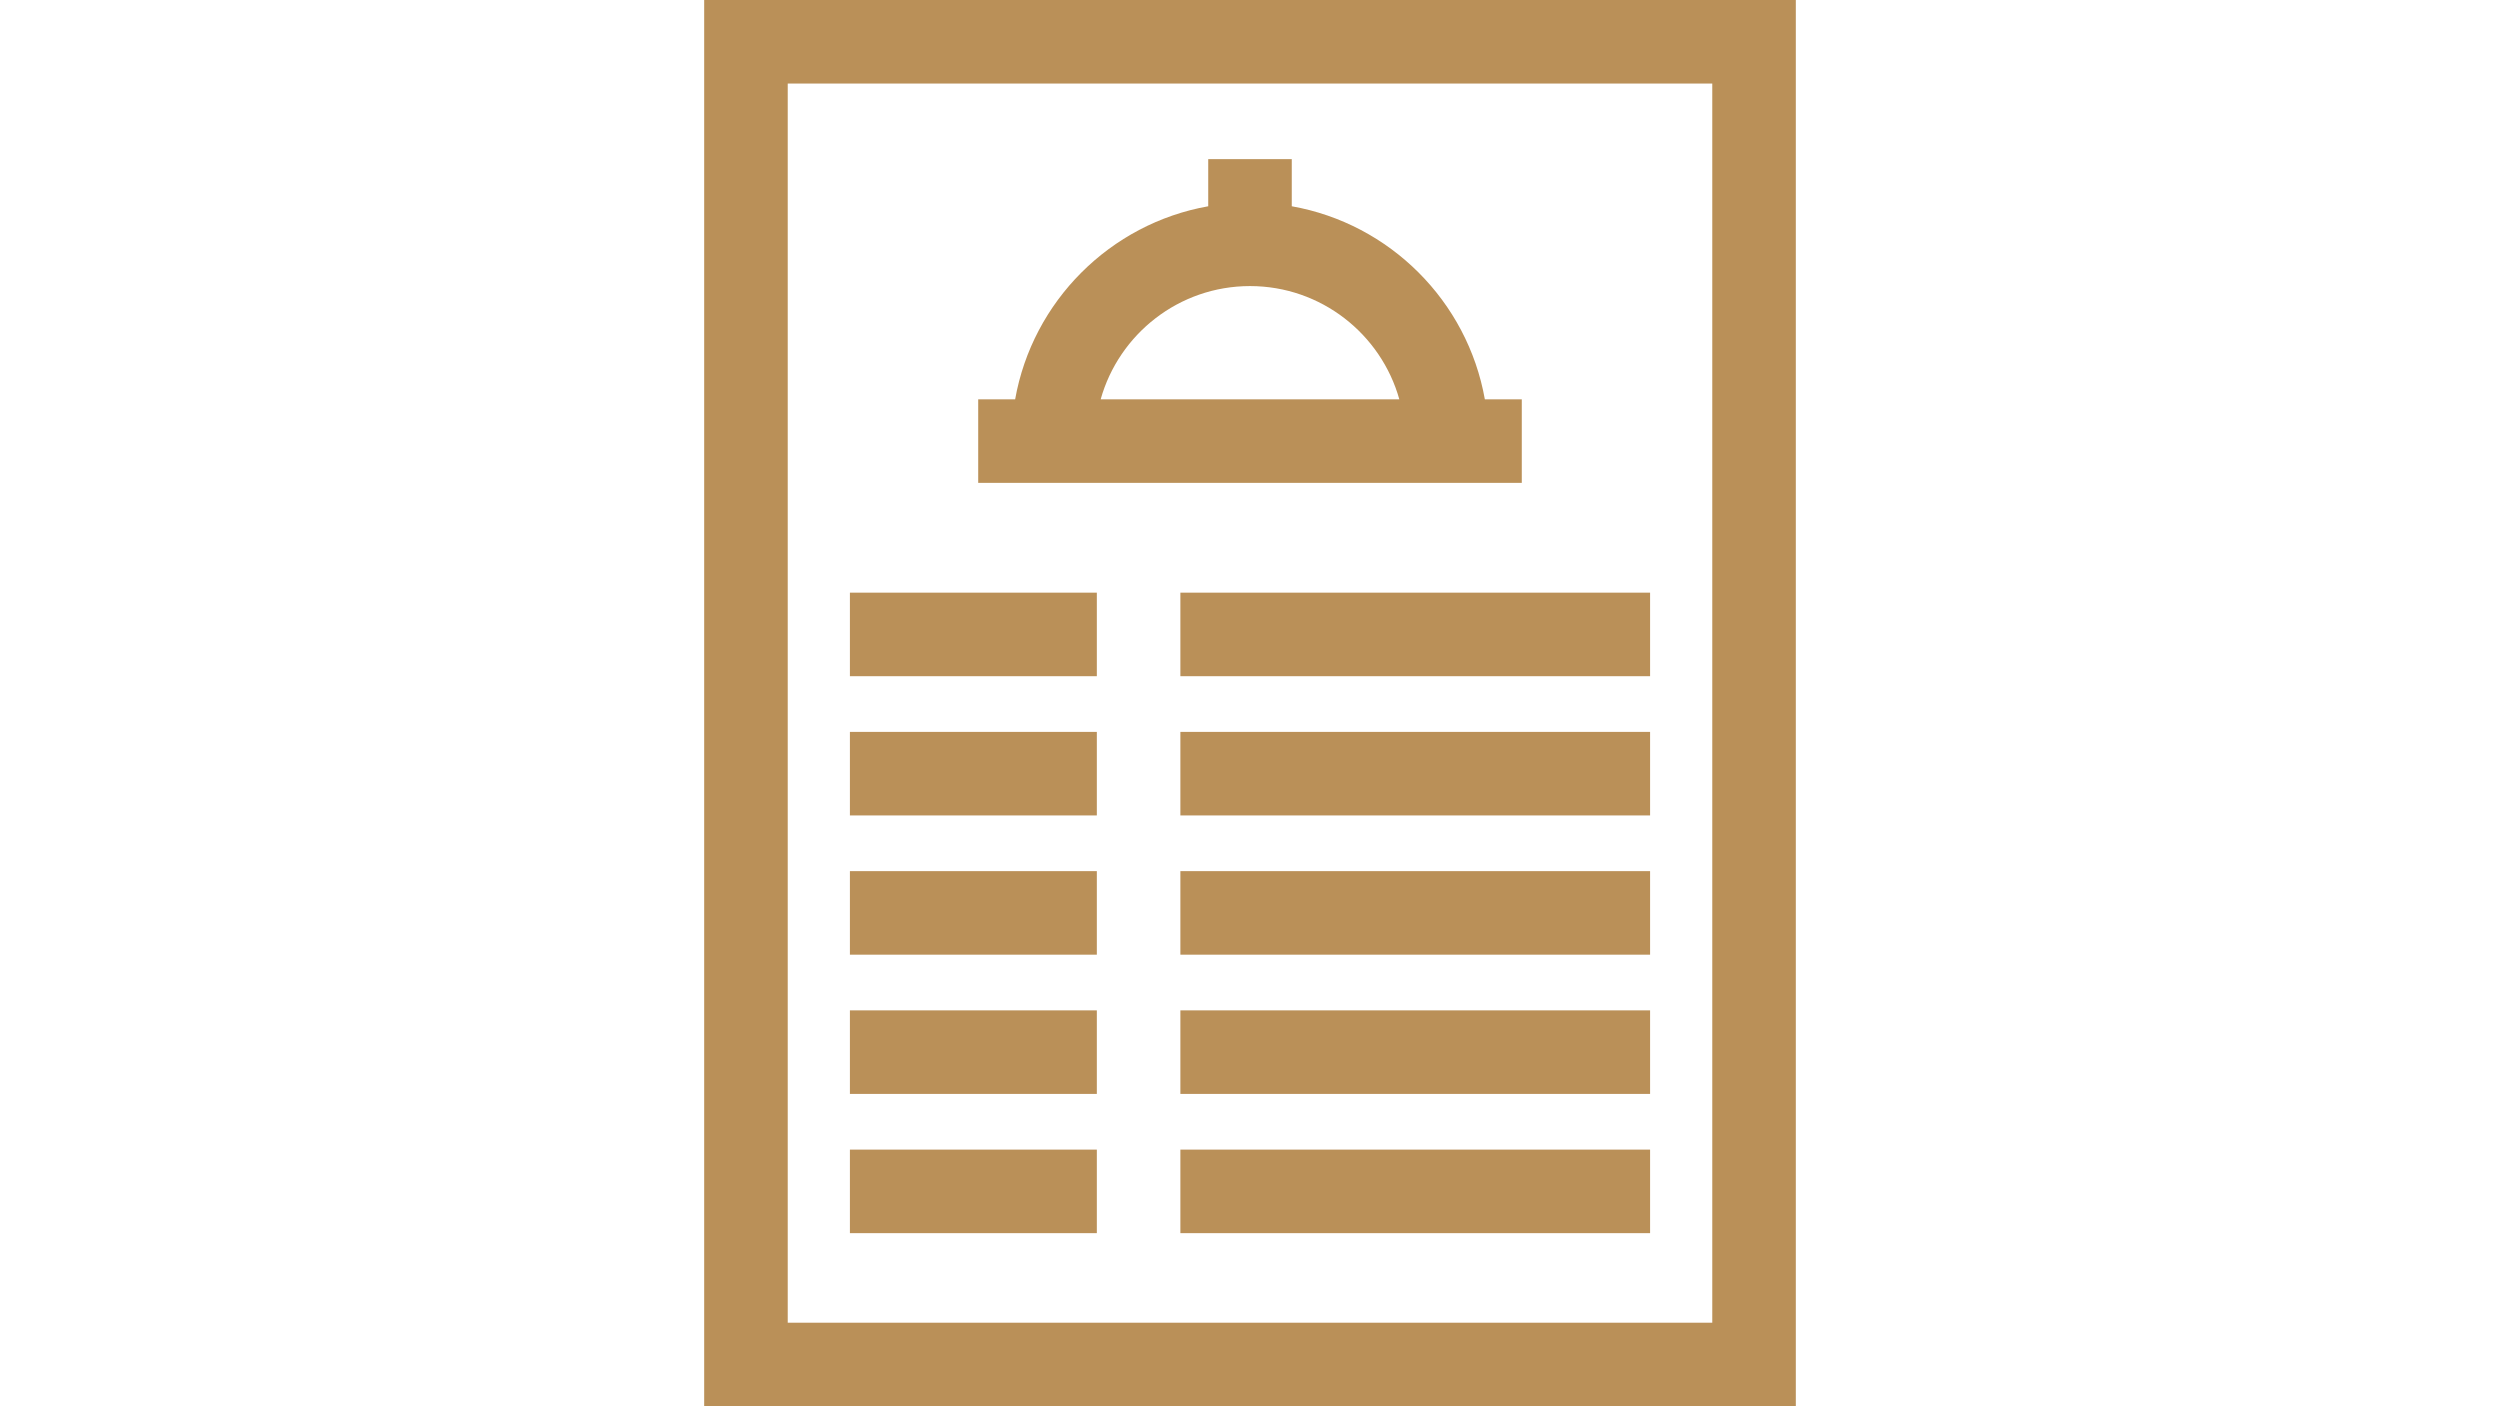 <?xml version="1.0" encoding="utf-8"?>
<!-- Generator: Adobe Illustrator 16.0.3, SVG Export Plug-In . SVG Version: 6.00 Build 0)  -->
<!DOCTYPE svg PUBLIC "-//W3C//DTD SVG 1.1//EN" "http://www.w3.org/Graphics/SVG/1.1/DTD/svg11.dtd">
<svg version="1.1" id="Camada_1" xmlns="http://www.w3.org/2000/svg" xmlns:xlink="http://www.w3.org/1999/xlink" x="0px" y="0px"
	 width="1920px" height="1080px" viewBox="0 0 1920 1080" enable-background="new 0 0 1920 1080" xml:space="preserve">
<title>wallet-white</title>
<g>
	<g>
		<path fill="#BA9058" d="M540.813,0v1080h838.373V0H540.813z M1315.023,1015.839H604.975V64.161h710.052v951.678H1315.023z"/>
	</g>
</g>
<g>
	<g>
		<path fill="#BA9058" d="M1140.369,306.703C1127,231.341,1067.444,171.785,992.08,158.414v-36.176h-64.16v36.176
			c-75.364,13.371-134.918,72.927-148.289,148.289h-28.367v64.161h25.498h366.48h25.498v-64.161H1140.369z M845.309,306.705
			c14.037-50.131,60.139-86.999,114.69-86.999s100.651,36.868,114.69,86.999H845.309z"/>
	</g>
</g>
<g>
	<g>
		<rect x="652.732" y="455.159" fill="#BA9058" width="189.64" height="64.16"/>
	</g>
</g>
<g>
	<g>
		<rect x="652.732" y="562.096" fill="#BA9058" width="189.64" height="64.161"/>
	</g>
</g>
<g>
	<g>
		<rect x="652.732" y="669.03" fill="#BA9058" width="189.64" height="64.161"/>
	</g>
</g>
<g>
	<g>
		<rect x="652.732" y="775.965" fill="#BA9058" width="189.64" height="64.161"/>
	</g>
</g>
<g>
	<g>
		<rect x="652.732" y="882.9" fill="#BA9058" width="189.64" height="64.159"/>
	</g>
</g>
<g>
	<g>
		<rect x="906.533" y="455.159" fill="#BA9058" width="360.734" height="64.16"/>
	</g>
</g>
<g>
	<g>
		<rect x="906.533" y="562.096" fill="#BA9058" width="360.734" height="64.161"/>
	</g>
</g>
<g>
	<g>
		<rect x="906.533" y="669.03" fill="#BA9058" width="360.734" height="64.161"/>
	</g>
</g>
<g>
	<g>
		<rect x="906.533" y="775.965" fill="#BA9058" width="360.734" height="64.161"/>
	</g>
</g>
<g>
	<g>
		<rect x="906.533" y="882.9" fill="#BA9058" width="360.734" height="64.159"/>
	</g>
</g>
</svg>
